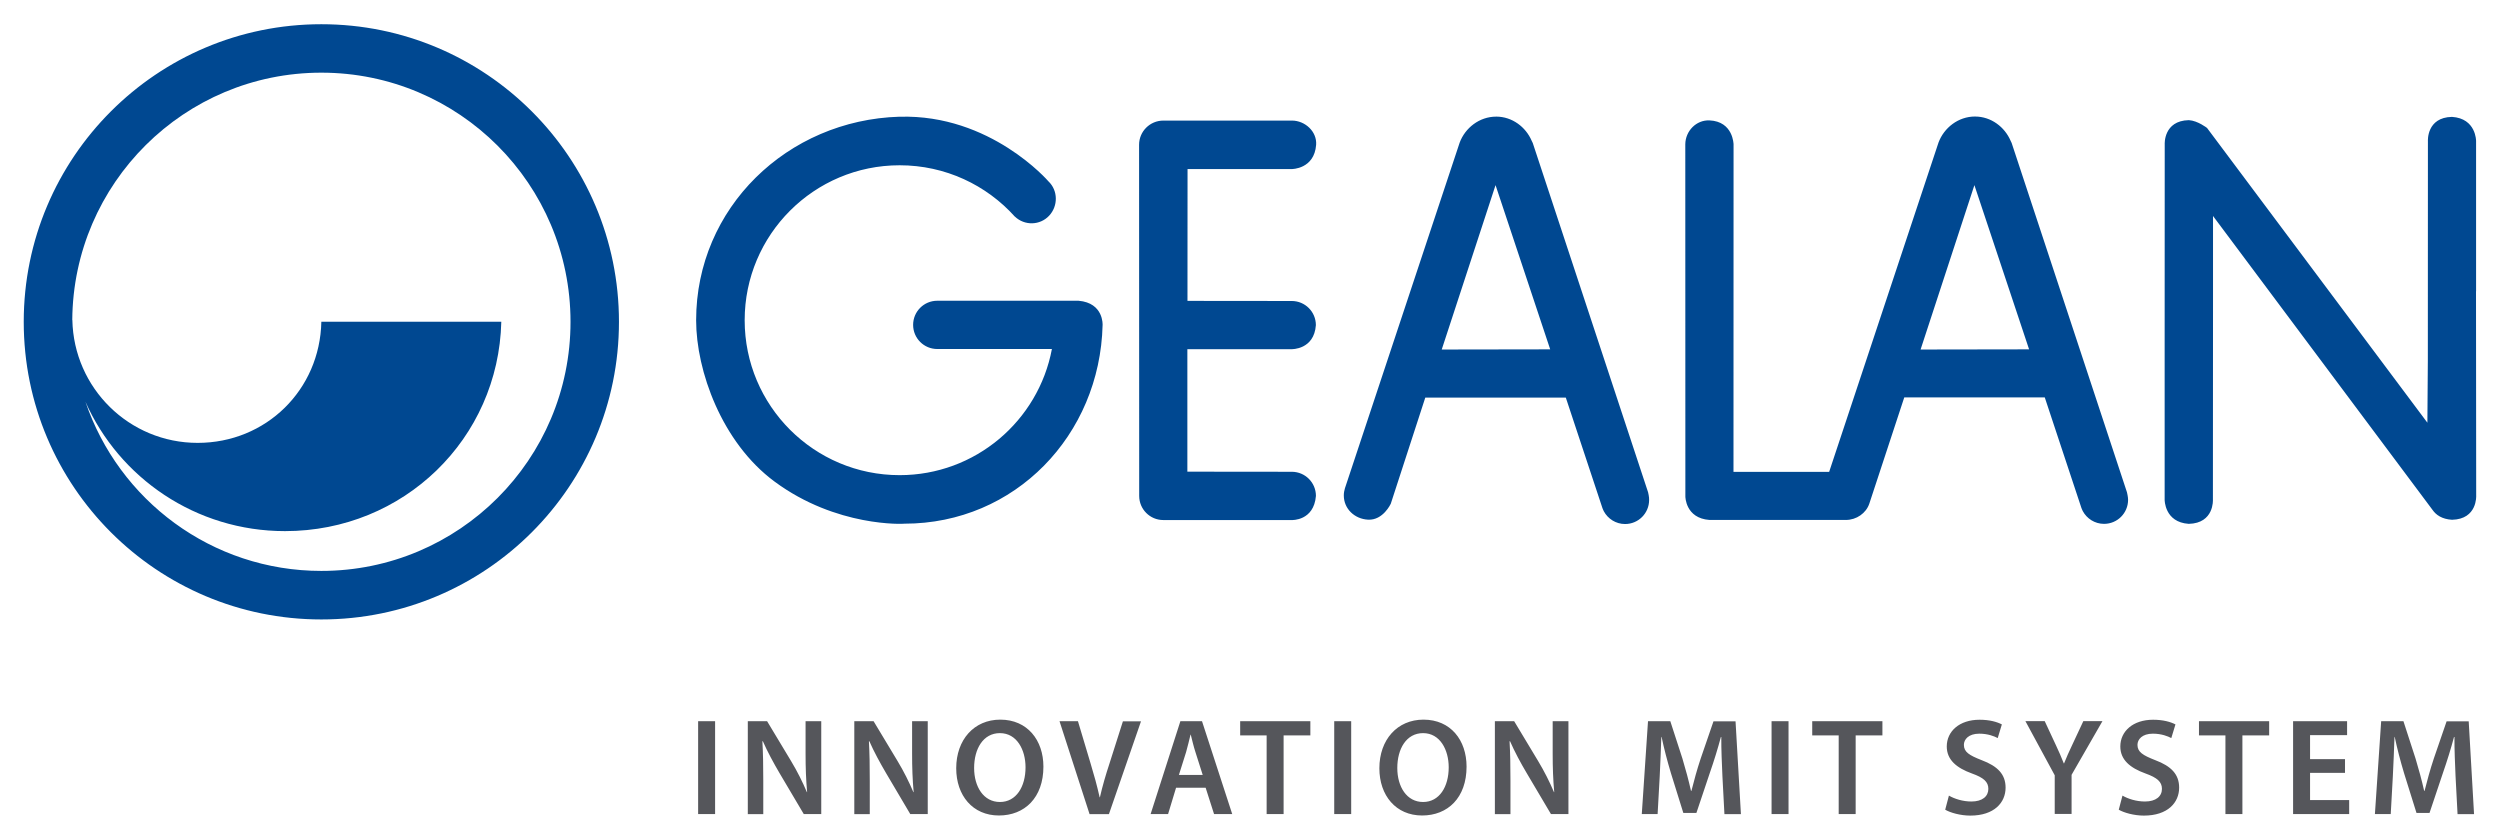 <svg xmlns:svg="http://www.w3.org/2000/svg" xmlns="http://www.w3.org/2000/svg" id="svg289" width="1024" height="344" viewBox="-1.312 -1.312 138.199 46.372"><defs id="defs286"></defs><path d="M 16.452,0 C 7.365,0 0,7.365 0,16.452 c 0,9.087 7.365,16.452 16.452,16.452 9.087,0 16.452,-7.365 16.452,-16.452 C 32.904,7.365 25.539,0 16.452,0 Z m 0,30.221 c -6.06,0 -11.201,-3.917 -13.042,-9.355 1.865,4.213 6.103,7.155 11.033,7.155 6.562,0 11.803,-5.103 11.957,-11.574 h -9.948 c -0.076,3.764 -3.056,6.696 -6.839,6.696 -3.783,0 -6.849,-3.027 -6.925,-6.791 h -0.005 C 2.735,8.79 8.881,2.678 16.452,2.678 c 7.609,0 13.774,6.165 13.774,13.774 0,7.604 -6.165,13.769 -13.774,13.769 z" id="Shape" style="fill:#004891;fill-rule:nonzero;stroke:none;stroke-width:1"></path><path id="Path" d="m 107.866,5.102 c -0.928,0 -1.716,0.626 -2.018,1.439 l -6.045,18.203 h -5.289 l 0.004,-18.098 c 0,0 -0.009,-1.273 -1.334,-1.33 -0.732,-0.029 -1.324,0.589 -1.334,1.316 l 0.004,19.475 c 0,0 -3.7e-4,1.201 1.334,1.297 h 7.537 c 0.588,0 1.12,-0.374 1.297,-0.9 l 1.932,-5.873 h 7.768 l 2.023,6.104 c 0,0 0.043,0.114 0.076,0.176 0.225,0.421 0.669,0.709 1.176,0.709 0.737,0 1.33,-0.594 1.33,-1.33 0.004,-0.143 -0.062,-0.416 -0.062,-0.416 l -6.375,-19.312 c -0.014,-0.038 -0.057,-0.119 -0.057,-0.119 -0.325,-0.76 -1.077,-1.34 -1.967,-1.34 z m -26.471,0.006 c -0.928,0 -1.716,0.626 -2.018,1.439 l -6.342,19.105 c -0.039,0.127 -0.062,0.258 -0.062,0.398 0,0.741 0.601,1.3 1.338,1.338 0.832,0.048 1.258,-0.879 1.258,-0.879 l 1.908,-5.869 h 7.768 l 2.023,6.104 c 0,0 0.043,0.114 0.076,0.176 0.225,0.421 0.669,0.709 1.176,0.709 0.737,0 1.33,-0.594 1.33,-1.33 0.01,-0.153 -0.057,-0.426 -0.057,-0.426 l -6.375,-19.307 c -0.014,-0.038 -0.059,-0.121 -0.059,-0.121 -0.325,-0.76 -1.075,-1.338 -1.965,-1.338 z m -32.977,0.004 c -6.208,0.182 -11.248,5.041 -11.248,11.254 0,2.788 1.415,6.757 4.332,8.914 3.429,2.54 7.18,2.344 7.18,2.33 6.122,0 10.809,-4.897 10.957,-10.98 0,0 0.071,-1.224 -1.33,-1.344 H 50.499 c -0.737,0 -1.334,0.597 -1.334,1.334 0,0.737 0.597,1.334 1.334,1.334 h 6.338 c -0.746,3.97 -4.233,6.973 -8.418,6.973 -4.73,0 -8.566,-3.834 -8.566,-8.564 0,-4.73 3.836,-8.566 8.566,-8.566 2.53,0 4.802,1.094 6.371,2.84 v -0.004 c 0.536,0.512 1.382,0.493 1.889,-0.043 0.507,-0.536 0.502,-1.397 -0.033,-1.904 0,0 -3.2,-3.721 -8.227,-3.572 z m 85.814,0.01 c -1.411,0.029 -1.33,1.334 -1.33,1.334 l -0.004,12.109 -0.025,3.463 -12.18,-16.293 c 0,0 -0.513,-0.403 -1.006,-0.432 -1.411,0.029 -1.334,1.334 -1.334,1.334 l -0.004,11.273 v 0.004 8.371 c 0,0 -0.01,1.248 1.334,1.334 1.411,-0.033 1.334,-1.334 1.334,-1.334 l 0.006,-11.27 v -0.004 -4.414 l 0.019,0.029 12.119,16.227 c 0.187,0.268 0.512,0.508 1.076,0.541 1.411,-0.033 1.334,-1.336 1.334,-1.336 l -0.01,-11.295 h 0.004 V 6.456 c 0,0 0.01,-1.248 -1.334,-1.334 z m -71.236,0.205 c -0.737,0 -1.34,0.599 -1.34,1.336 l 0.006,19.412 c 0,0.737 0.597,1.334 1.334,1.334 h 0.014 7.092 c 0,0 1.215,0.053 1.33,-1.334 0,-0.737 -0.597,-1.334 -1.334,-1.334 l -5.773,-0.006 v -6.771 h 5.764 c 0,0 1.244,0.033 1.34,-1.33 0,-0.737 -0.597,-1.334 -1.334,-1.334 l -5.764,-0.006 0.004,-7.287 h 5.76 c 0,0 1.247,0.009 1.348,-1.34 0.053,-0.737 -0.616,-1.34 -1.338,-1.34 z m 18.365,3.568 3.021,9.078 -5.996,0.01 z m 26.471,0 3.023,9.078 -5.998,0.01 z" style="fill:#004891;fill-rule:nonzero;stroke:none;stroke-width:1"></path><path id="polygon135" d="m 53.985,38.442 c -1.449,0 -2.438,1.109 -2.438,2.688 0,1.507 0.912,2.611 2.361,2.611 1.416,0 2.459,-0.979 2.459,-2.701 0,-1.463 -0.886,-2.598 -2.383,-2.598 z m 23.393,0 c -1.449,0 -2.439,1.109 -2.439,2.688 0,1.507 0.914,2.611 2.363,2.611 1.416,0 2.457,-0.979 2.457,-2.701 0,-1.463 -0.879,-2.598 -2.381,-2.598 z m 30.738,0.006 c -1.114,10e-7 -1.812,0.64 -1.812,1.477 0,0.737 0.54,1.186 1.387,1.492 0.655,0.234 0.912,0.464 0.912,0.852 0,0.416 -0.333,0.699 -0.936,0.699 -0.483,0 -0.938,-0.149 -1.244,-0.326 l -0.205,0.779 c 0.282,0.167 0.846,0.326 1.387,0.326 1.325,0 1.951,-0.722 1.951,-1.545 0,-0.737 -0.437,-1.187 -1.326,-1.521 -0.684,-0.268 -0.979,-0.449 -0.979,-0.846 0,-0.297 0.257,-0.617 0.85,-0.617 0.478,0 0.838,0.144 1.02,0.244 l 0.229,-0.756 c -0.268,-0.139 -0.678,-0.258 -1.232,-0.258 z m 9.594,0 c -1.114,10e-7 -1.812,0.64 -1.812,1.477 0,0.737 0.54,1.186 1.387,1.492 0.655,0.234 0.914,0.464 0.914,0.852 0,0.416 -0.335,0.699 -0.938,0.699 -0.483,0 -0.938,-0.149 -1.244,-0.326 l -0.205,0.779 c 0.282,0.167 0.846,0.326 1.387,0.326 1.325,0 1.951,-0.722 1.951,-1.545 0,-0.737 -0.435,-1.187 -1.324,-1.521 -0.684,-0.268 -0.98,-0.449 -0.98,-0.846 0,-0.297 0.257,-0.617 0.85,-0.617 0.478,0 0.838,0.144 1.02,0.244 l 0.23,-0.756 c -0.268,-0.139 -0.68,-0.258 -1.234,-0.258 z m -7.059,0.076 1.621,2.994 v 2.137 h 0.932 v -2.162 l 1.707,-2.969 h -1.057 l -0.617,1.32 c -0.177,0.373 -0.32,0.692 -0.449,1.018 h -0.014 c -0.134,-0.349 -0.264,-0.635 -0.441,-1.018 l -0.615,-1.32 z m -73.371,0.004 v 5.133 h 0.938 v -5.133 z m 2.746,0 v 5.133 0.004 h 0.855 v -1.836 c 0,-0.847 -0.011,-1.521 -0.049,-2.186 l 0.025,-0.01 c 0.253,0.579 0.597,1.209 0.922,1.764 l 1.34,2.264 h 0.967 v -5.133 h -0.867 v 1.789 c 0,0.784 0.024,1.449 0.086,2.133 h -0.014 c -0.234,-0.555 -0.531,-1.152 -0.875,-1.721 l -1.324,-2.201 z m 5.887,0 v 5.133 0.004 h 0.855 v -1.836 c 0,-0.847 -0.009,-1.521 -0.047,-2.186 l 0.023,-0.01 c 0.253,0.579 0.599,1.209 0.924,1.764 l 1.338,2.264 h 0.967 v -5.133 h -0.865 v 1.789 c 0,0.784 0.024,1.449 0.086,2.133 h -0.016 c -0.234,-0.555 -0.531,-1.152 -0.875,-1.721 L 46.979,38.528 Z m 11.344,0 1.66,5.133 v 0.004 h 1.072 l 1.773,-5.131 h -1 l -0.746,2.344 c -0.206,0.622 -0.387,1.248 -0.525,1.855 h -0.016 c -0.139,-0.627 -0.306,-1.229 -0.502,-1.875 l -0.697,-2.33 z m 6.682,0 -1.645,5.133 h 0.965 l 0.441,-1.455 h 1.635 l 0.465,1.455 h 1.004 l -1.67,-5.133 z m 3.305,0 v 0.785 h 1.463 v 4.348 h 0.938 v -4.348 h 1.479 v -0.785 z m 5.199,0 v 5.133 h 0.938 v -5.133 z m 8.881,0 v 5.133 0.004 h 0.861 v -1.836 c 0,-0.847 -0.011,-1.521 -0.049,-2.186 l 0.025,-0.01 c 0.253,0.579 0.592,1.209 0.922,1.764 l 1.34,2.264 h 0.967 v -5.133 h -0.871 v 1.789 c 0,0.784 0.024,1.449 0.086,2.133 h -0.014 C 84.356,41.895 84.058,41.299 83.714,40.729 L 82.39,38.528 Z m 8.465,0 -0.344,5.133 h 0.875 l 0.115,-2.066 c 0.038,-0.703 0.066,-1.516 0.09,-2.195 h 0.016 c 0.134,0.65 0.32,1.349 0.516,2.004 l 0.684,2.195 h 0.723 l 0.746,-2.225 c 0.225,-0.646 0.44,-1.339 0.607,-1.971 h 0.023 c -0.005,0.698 0.034,1.497 0.062,2.162 l 0.111,2.1 h 0.912 L 94.628,38.534 h -1.219 l -0.707,2.057 C 92.501,41.193 92.329,41.823 92.19,42.378 h -0.025 c -0.129,-0.574 -0.291,-1.181 -0.473,-1.783 l -0.67,-2.066 z m 6.83,0 v 5.133 h 0.938 v -5.133 z m 2.248,0 v 0.785 h 1.463 v 4.348 h 0.938 v -4.348 h 1.479 v -0.785 z m 21.379,0 v 0.785 h 1.463 v 4.348 h 0.938 v -4.348 h 1.479 v -0.785 z m 5.203,0 v 5.133 h 3.1 v -0.771 h -2.162 v -1.506 h 1.932 v -0.76 h -1.932 v -1.326 h 2.047 v -0.77 z m 4.869,0 -0.346,5.133 h 0.875 l 0.115,-2.066 c 0.038,-0.703 0.068,-1.516 0.092,-2.195 h 0.014 c 0.134,0.65 0.32,1.349 0.516,2.004 l 0.686,2.195 h 0.721 l 0.746,-2.225 c 0.225,-0.646 0.44,-1.339 0.607,-1.971 h 0.025 c -0.005,0.698 0.032,1.497 0.06,2.162 l 0.111,2.1 h 0.912 L 135.157,38.534 h -1.221 l -0.707,2.057 c -0.201,0.603 -0.373,1.232 -0.512,1.787 h -0.023 c -0.129,-0.574 -0.293,-1.181 -0.475,-1.783 l -0.67,-2.066 z m -76.355,0.66 c 0.937,0 1.416,0.923 1.416,1.889 0,1.071 -0.512,1.918 -1.416,1.918 -0.899,0 -1.426,-0.836 -1.426,-1.879 0,-1.057 0.498,-1.928 1.426,-1.928 z m 23.393,0 c 0.937,0 1.416,0.923 1.416,1.889 0,1.071 -0.512,1.918 -1.416,1.918 -0.899,0 -1.426,-0.836 -1.426,-1.879 0,-1.057 0.498,-1.928 1.426,-1.928 z M 64.499,39.274 h 0.014 c 0.076,0.301 0.157,0.65 0.258,0.961 l 0.402,1.264 h -1.316 l 0.398,-1.264 c 0.091,-0.306 0.168,-0.664 0.244,-0.961 z" style="fill:#55565b;fill-rule:nonzero;stroke:none;stroke-width:1"></path></svg>